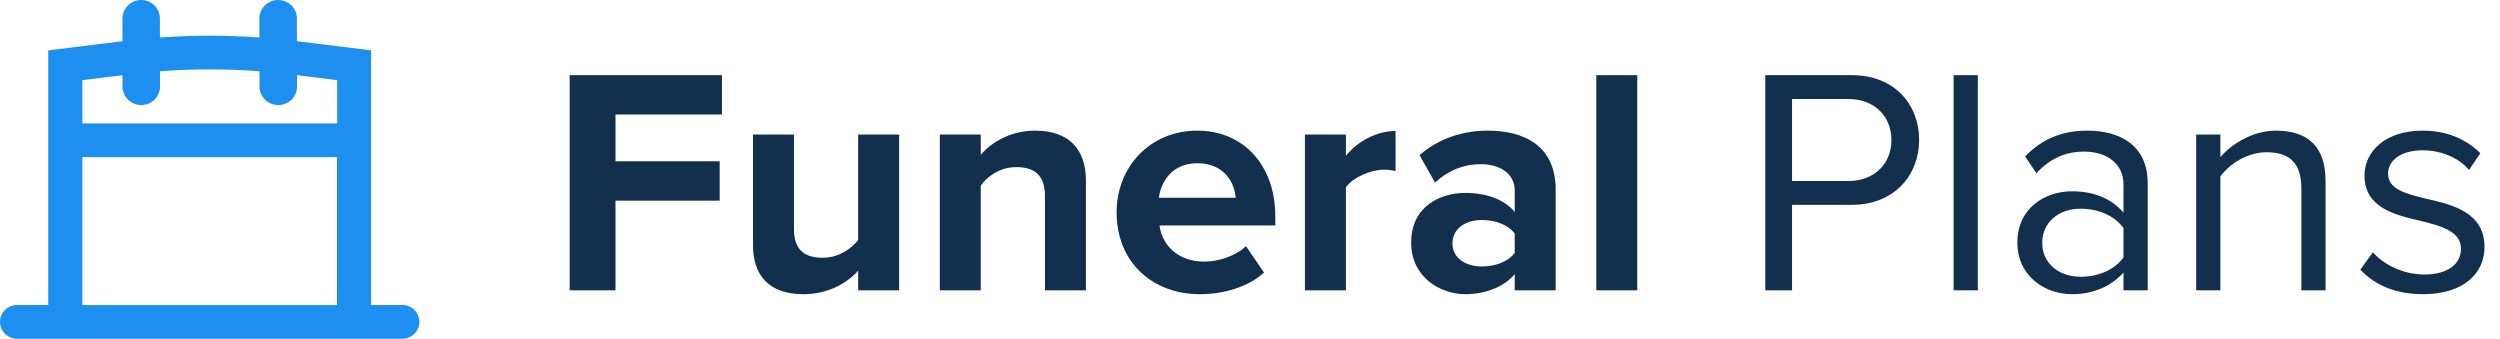 <svg width="155" height="21" viewBox="0 0 155 21" fill="none" xmlns="http://www.w3.org/2000/svg">
<path d="M35.32 18H38.16V12.44H44.62V10H38.16V7.1H44.76V4.66H35.32V18Z" fill="#122F4E"/>
<path d="M53.206 18H55.746V8.34H53.206V14.88C52.766 15.44 51.986 15.98 51.006 15.98C49.926 15.98 49.226 15.54 49.226 14.2V8.34H46.686V15.2C46.686 17.08 47.686 18.24 49.806 18.24C51.386 18.24 52.546 17.52 53.206 16.78V18Z" fill="#122F4E"/>
<path d="M64.788 18H67.328V11.18C67.328 9.3 66.308 8.1 64.188 8.1C62.608 8.1 61.428 8.86 60.808 9.6V8.34H58.268V18H60.808V11.5C61.228 10.92 62.008 10.36 63.008 10.36C64.088 10.36 64.788 10.82 64.788 12.16V18Z" fill="#122F4E"/>
<path d="M69.23 13.16C69.23 16.26 71.45 18.24 74.39 18.24C75.89 18.24 77.41 17.78 78.37 16.9L77.25 15.26C76.63 15.86 75.57 16.22 74.67 16.22C73.03 16.22 72.05 15.2 71.89 13.98H79.07V13.42C79.07 10.26 77.11 8.1 74.23 8.1C71.29 8.1 69.23 10.36 69.23 13.16ZM74.23 10.12C75.91 10.12 76.55 11.34 76.61 12.26H71.85C71.97 11.3 72.65 10.12 74.23 10.12Z" fill="#122F4E"/>
<path d="M80.905 18H83.445V11.62C83.865 11 84.985 10.52 85.825 10.52C86.105 10.52 86.345 10.56 86.525 10.6V8.12C85.325 8.12 84.125 8.8 83.445 9.66V8.34H80.905V18Z" fill="#122F4E"/>
<path d="M93.912 18H96.452V11.76C96.452 8.98 94.432 8.1 92.232 8.1C90.712 8.1 89.192 8.58 88.012 9.62L88.972 11.32C89.792 10.56 90.752 10.18 91.792 10.18C93.072 10.18 93.912 10.82 93.912 11.8V13.14C93.272 12.36 92.132 11.96 90.852 11.96C89.312 11.96 87.492 12.78 87.492 15.04C87.492 17.2 89.312 18.24 90.852 18.24C92.112 18.24 93.252 17.78 93.912 17V18ZM93.912 15.68C93.492 16.24 92.692 16.52 91.872 16.52C90.872 16.52 90.052 16 90.052 15.1C90.052 14.16 90.872 13.64 91.872 13.64C92.692 13.64 93.492 13.92 93.912 14.48V15.68Z" fill="#122F4E"/>
<path d="M98.971 18H101.511V4.66H98.971V18Z" fill="#122F4E"/>
<path d="M109.447 18H111.107V12.7H114.807C117.447 12.7 118.987 10.86 118.987 8.68C118.987 6.5 117.487 4.66 114.807 4.66H109.447V18ZM117.267 8.68C117.267 10.18 116.187 11.22 114.607 11.22H111.107V6.14H114.607C116.187 6.14 117.267 7.18 117.267 8.68Z" fill="#122F4E"/>
<path d="M121.125 18H122.625V4.66H121.125V18Z" fill="#122F4E"/>
<path d="M131.657 18H133.157V11.36C133.157 9.02 131.457 8.1 129.417 8.1C127.837 8.1 126.597 8.62 125.557 9.7L126.257 10.74C127.117 9.82 128.057 9.4 129.217 9.4C130.617 9.4 131.657 10.14 131.657 11.44V13.18C130.877 12.28 129.777 11.86 128.457 11.86C126.817 11.86 125.077 12.88 125.077 15.04C125.077 17.14 126.817 18.24 128.457 18.24C129.757 18.24 130.857 17.78 131.657 16.9V18ZM131.657 15.96C131.077 16.76 130.057 17.16 128.997 17.16C127.597 17.16 126.617 16.28 126.617 15.06C126.617 13.82 127.597 12.94 128.997 12.94C130.057 12.94 131.077 13.34 131.657 14.14V15.96Z" fill="#122F4E"/>
<path d="M142.684 18H144.184V11.22C144.184 9.12 143.124 8.1 141.104 8.1C139.664 8.1 138.344 8.94 137.664 9.74V8.34H136.164V18H137.664V10.94C138.224 10.16 139.344 9.44 140.524 9.44C141.824 9.44 142.684 9.98 142.684 11.68V18Z" fill="#122F4E"/>
<path d="M146.34 16.72C147.32 17.76 148.66 18.24 150.24 18.24C152.74 18.24 154.04 16.94 154.04 15.32C154.04 13.18 152.1 12.7 150.42 12.32C149.16 12.02 148.06 11.72 148.06 10.78C148.06 9.92 148.88 9.32 150.2 9.32C151.44 9.32 152.5 9.84 153.08 10.54L153.78 9.5C153 8.72 151.84 8.1 150.2 8.1C147.9 8.1 146.6 9.38 146.6 10.88C146.6 12.88 148.46 13.32 150.1 13.7C151.4 14.02 152.58 14.36 152.58 15.42C152.58 16.36 151.78 17.02 150.3 17.02C148.98 17.02 147.76 16.38 147.12 15.64L146.34 16.72Z" fill="#122F4E"/>
<path d="M24.943 18.911H23.008V3.123L18.408 2.555V1.149C18.408 0.514 17.889 0 17.246 0C16.603 0 16.083 0.514 16.083 1.149V2.325C14.031 2.177 11.969 2.177 9.914 2.325V1.149C9.917 0.514 9.397 0 8.754 0C8.112 0 7.592 0.514 7.592 1.149V2.555L2.992 3.123V18.911H1.057C0.472 18.911 0 19.381 0 19.956C0 20.53 0.472 21 1.057 21H2.989H23.008H24.943C25.528 21 26 20.534 26 19.956C26 19.378 25.528 18.911 24.943 18.911ZM7.595 4.661V5.364C7.595 6 8.115 6.513 8.758 6.513C9.401 6.513 9.921 6 9.921 5.364V4.418C11.972 4.262 14.038 4.262 16.09 4.418V5.364C16.09 6 16.61 6.513 17.252 6.513C17.895 6.513 18.415 6 18.415 5.364V4.661L20.905 4.969V7.649H5.106V4.969L7.595 4.661ZM5.106 18.911V9.741H20.894V18.915H5.106V18.911Z" fill="#1D8FF1"/>
</svg>
